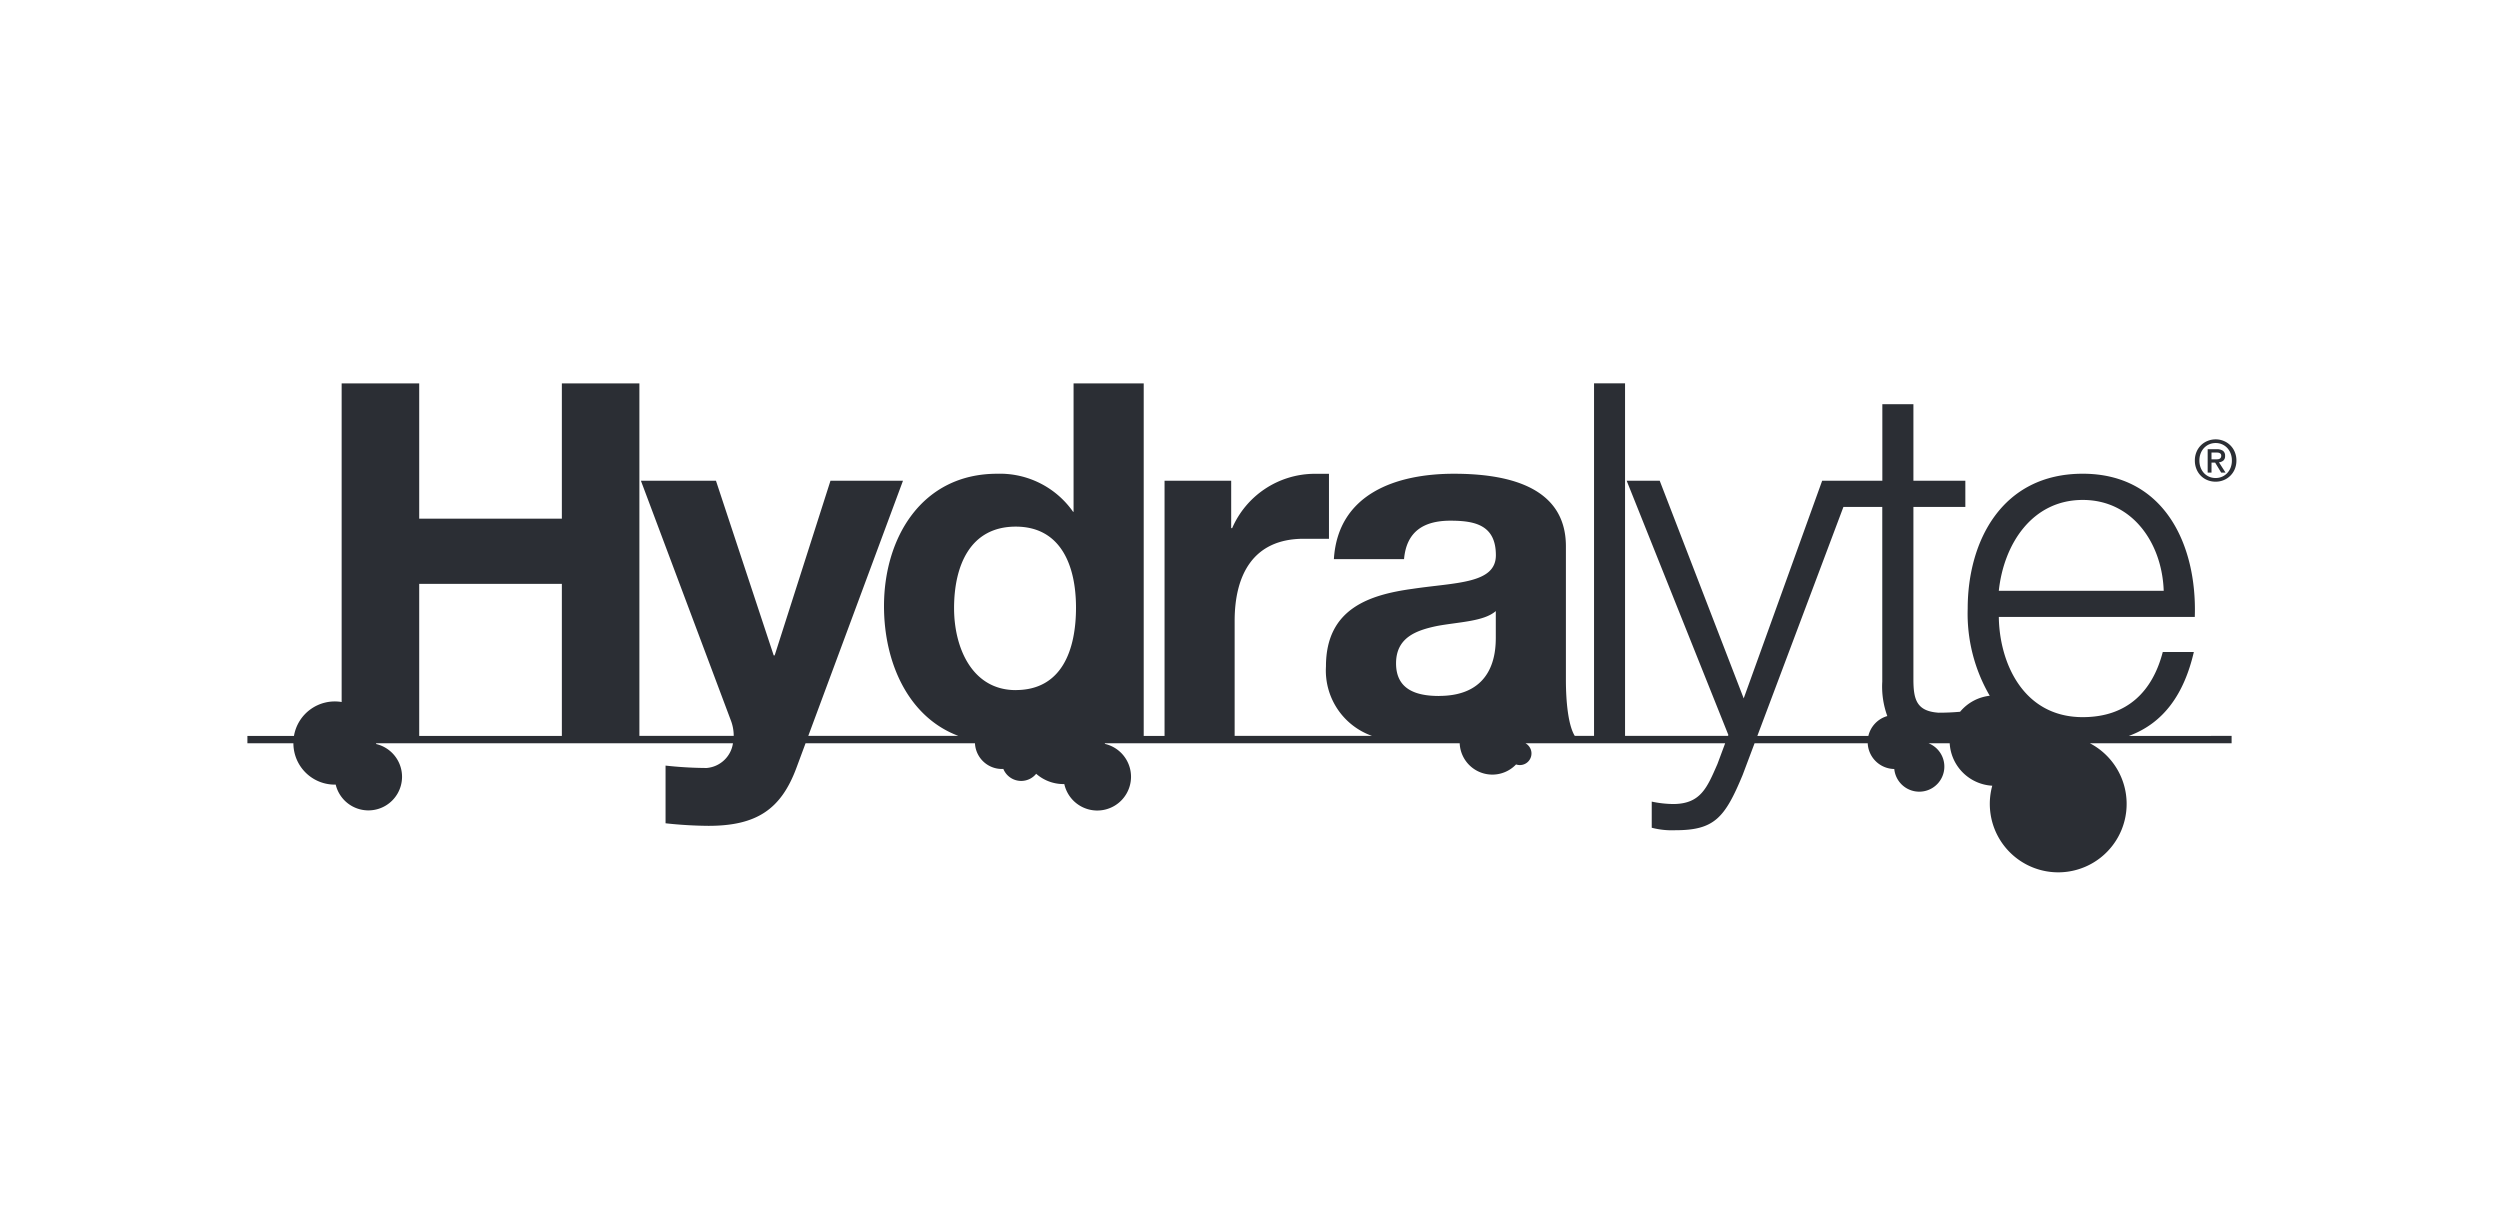 <svg xmlns="http://www.w3.org/2000/svg" viewBox="0 0 265.506 128.895"><path d="M226.091,78.155c3.709-1.364,5.867-4.46,6.9-8.908h-3.3c-1.061,4.08-3.679,6.915-8.5,6.915-6.35,0-8.853-5.818-8.911-10.641h20.812c.259-7.6-3.193-15.21-11.9-15.21-8.6,0-12.218,7.183-12.218,14.32a17.3,17.3,0,0,0,2.342,9.26,4.788,4.788,0,0,0-3.149,1.7c-.763.067-1.522.1-2.284.1-2.354-.158-2.674-1.414-2.674-3.565V53.835h5.515v-2.782h-5.515v-8.129h-3.3v8.129h-6.39l-8.334,23.119-8.92-23.119h-3.509l10.8,27-.037.1h-10.935v-37.439h-3.293v37.439h-2.046c-.683-1.1-.946-3.565-.942-6.025v-14.109c0-6.5-6.5-7.706-11.894-7.706-6.09,0-12.317,2.1-12.747,9.07h7.451c.256-2.936,2.088-4.085,4.927-4.085,2.616,0,4.826.469,4.826,3.67,0,3.037-4.252,2.883-8.817,3.563-4.609.63-9.228,2.1-9.228,8.235a7.357,7.357,0,0,0,4.891,7.387h-14.59v-12.213c0-4.772,1.887-8.721,7.34-8.721h2.678v-6.9h-1.628a9.585,9.585,0,0,0-8.652,5.768h-.105v-5.029h-7.077v27.1h-2.213v-37.442h-7.45v13.637h-.051a9.48,9.48,0,0,0-8.073-4.039c-7.971,0-12.008,6.766-12.008,14.053,0,6.054,2.6,11.8,7.9,13.787H85.841l10.058-27.1h-7.7l-5.929,18.554h-.1l-6.134-18.556h-7.971l9.543,25.429a4.573,4.573,0,0,1,.314,1.672h-10.017v-37.437h-8.234v14.367h-15.15v-14.367h-8.237v33.839a4.4,4.4,0,0,0-5.064,3.6h-4.945v.78h4.885a4.394,4.394,0,0,0,8.788,0h37.894a3.079,3.079,0,0,1-2.8,2.627,41.39,41.39,0,0,1-4.358-.254v6.127a44.553,44.553,0,0,0,4.561.271c5.137,0,7.709-1.783,9.332-6.143l.975-2.627h17.991a2.869,2.869,0,0,0,5.268,1.431,4.395,4.395,0,0,0,8.529-1.431h37.682a3.472,3.472,0,0,0,5.918,2.318,3.435,3.435,0,0,0,1.014-2.318h21.263l-.823,2.21c-1.1,2.512-1.78,4.243-4.717,4.243a11.49,11.49,0,0,1-2.259-.257v2.776a8.49,8.49,0,0,0,2.512.264c4.141,0,5.252-1.312,7.144-5.871l1.266-3.367h12.016a2.867,2.867,0,0,0,5.728,0h2.977a4.795,4.795,0,0,0,9.574,0h20.367v-.78Zm-4.9-25.06c5.347,0,8.437,4.668,8.6,9.646h-17.512c.518-4.921,3.512-9.646,8.912-9.646Zm-185.637,29.4a3.572,3.572,0,1,0,0-.003Zm24.117-4.337H44.521v-16.15h15.15Zm46.735,2.733a2.047,2.047,0,1,0-0-.003Zm1.468-7.6c-4.613,0-6.55-4.461-6.55-8.707,0-4.457,1.674-8.655,6.55-8.655,4.83,0,6.4,4.2,6.4,8.6.001,4.448-1.471,8.757-6.4,8.757Zm5.073,9.206a3.585,3.585,0,1,0,0-.005Zm39.878-8.583c-2.413,0-4.561-.678-4.561-3.459,0-2.729,2.1-3.514,4.4-3.984,2.306-.423,4.929-.469,6.193-1.573v2.777c.003,1.622-.209,6.233-6.031,6.233Zm7.563,6.792a1.234,1.234,0,1,0-.004-.006Zm26.244-2.546,9.142-24.32h4.127v18.556a9.129,9.129,0,0,0,.536,3.651,2.875,2.875,0,0,0-2.012,2.112Zm14.584,2.733a2.665,2.665,0,1,0,.001-.005Zm10.625,1.789a7.266,7.266,0,1,0,.002-.005Z" fill="#2b2e34"></path><path d="M237.512,48.908a2.311,2.311,0,0,1-.177.92,2.138,2.138,0,0,1-1.184,1.166,2.206,2.206,0,0,1-.838.162,2.271,2.271,0,0,1-.892-.171,2.09,2.09,0,0,1-.7-.472,2.171,2.171,0,0,1-.457-.712,2.37,2.37,0,0,1-.165-.892,2.318,2.318,0,0,1,.177-.92,2.132,2.132,0,0,1,1.187-1.166,2.246,2.246,0,0,1,.847-.162,2.206,2.206,0,0,1,.838.162,2.138,2.138,0,0,1,1.184,1.166A2.312,2.312,0,0,1,237.512,48.908Zm-.481,0a2.07,2.07,0,0,0-.133-.751,1.769,1.769,0,0,0-.366-.589,1.65,1.65,0,0,0-.547-.382,1.676,1.676,0,0,0-.673-.135,1.713,1.713,0,0,0-.682.135,1.649,1.649,0,0,0-.55.382,1.766,1.766,0,0,0-.367.589,2.07,2.07,0,0,0-.132.751,2.132,2.132,0,0,0,.12.721,1.769,1.769,0,0,0,.346.589,1.646,1.646,0,0,0,.544.4,1.7,1.7,0,0,0,.721.147,1.676,1.676,0,0,0,.673-.135,1.65,1.65,0,0,0,.547-.382,1.775,1.775,0,0,0,.366-.586A2.063,2.063,0,0,0,237.031,48.908Zm-2.164,1.286h-.408v-2.488h.943a1.14,1.14,0,0,1,.679.168.634.634,0,0,1,.228.547.608.608,0,0,1-.186.493.843.843,0,0,1-.463.186l.7,1.094h-.463l-.643-1.064h-.385Zm.457-1.412q.114,0,.219-.009a.465.465,0,0,0,.183-.051.336.336,0,0,0,.126-.117.401.401,0,0,0,.048-.213.287.287,0,0,0-.051-.18.342.342,0,0,0-.129-.1.534.534,0,0,0-.174-.045c-.064-.006-.126-.009-.187-.009h-.493v.727Z" fill="#2b2e34"></path><rect x="-264.392" y="0.306" width="264.894" height="128.283" fill="none"></rect><rect x="0.306" y="0.306" width="264.894" height="128.283" fill="none"></rect></svg>